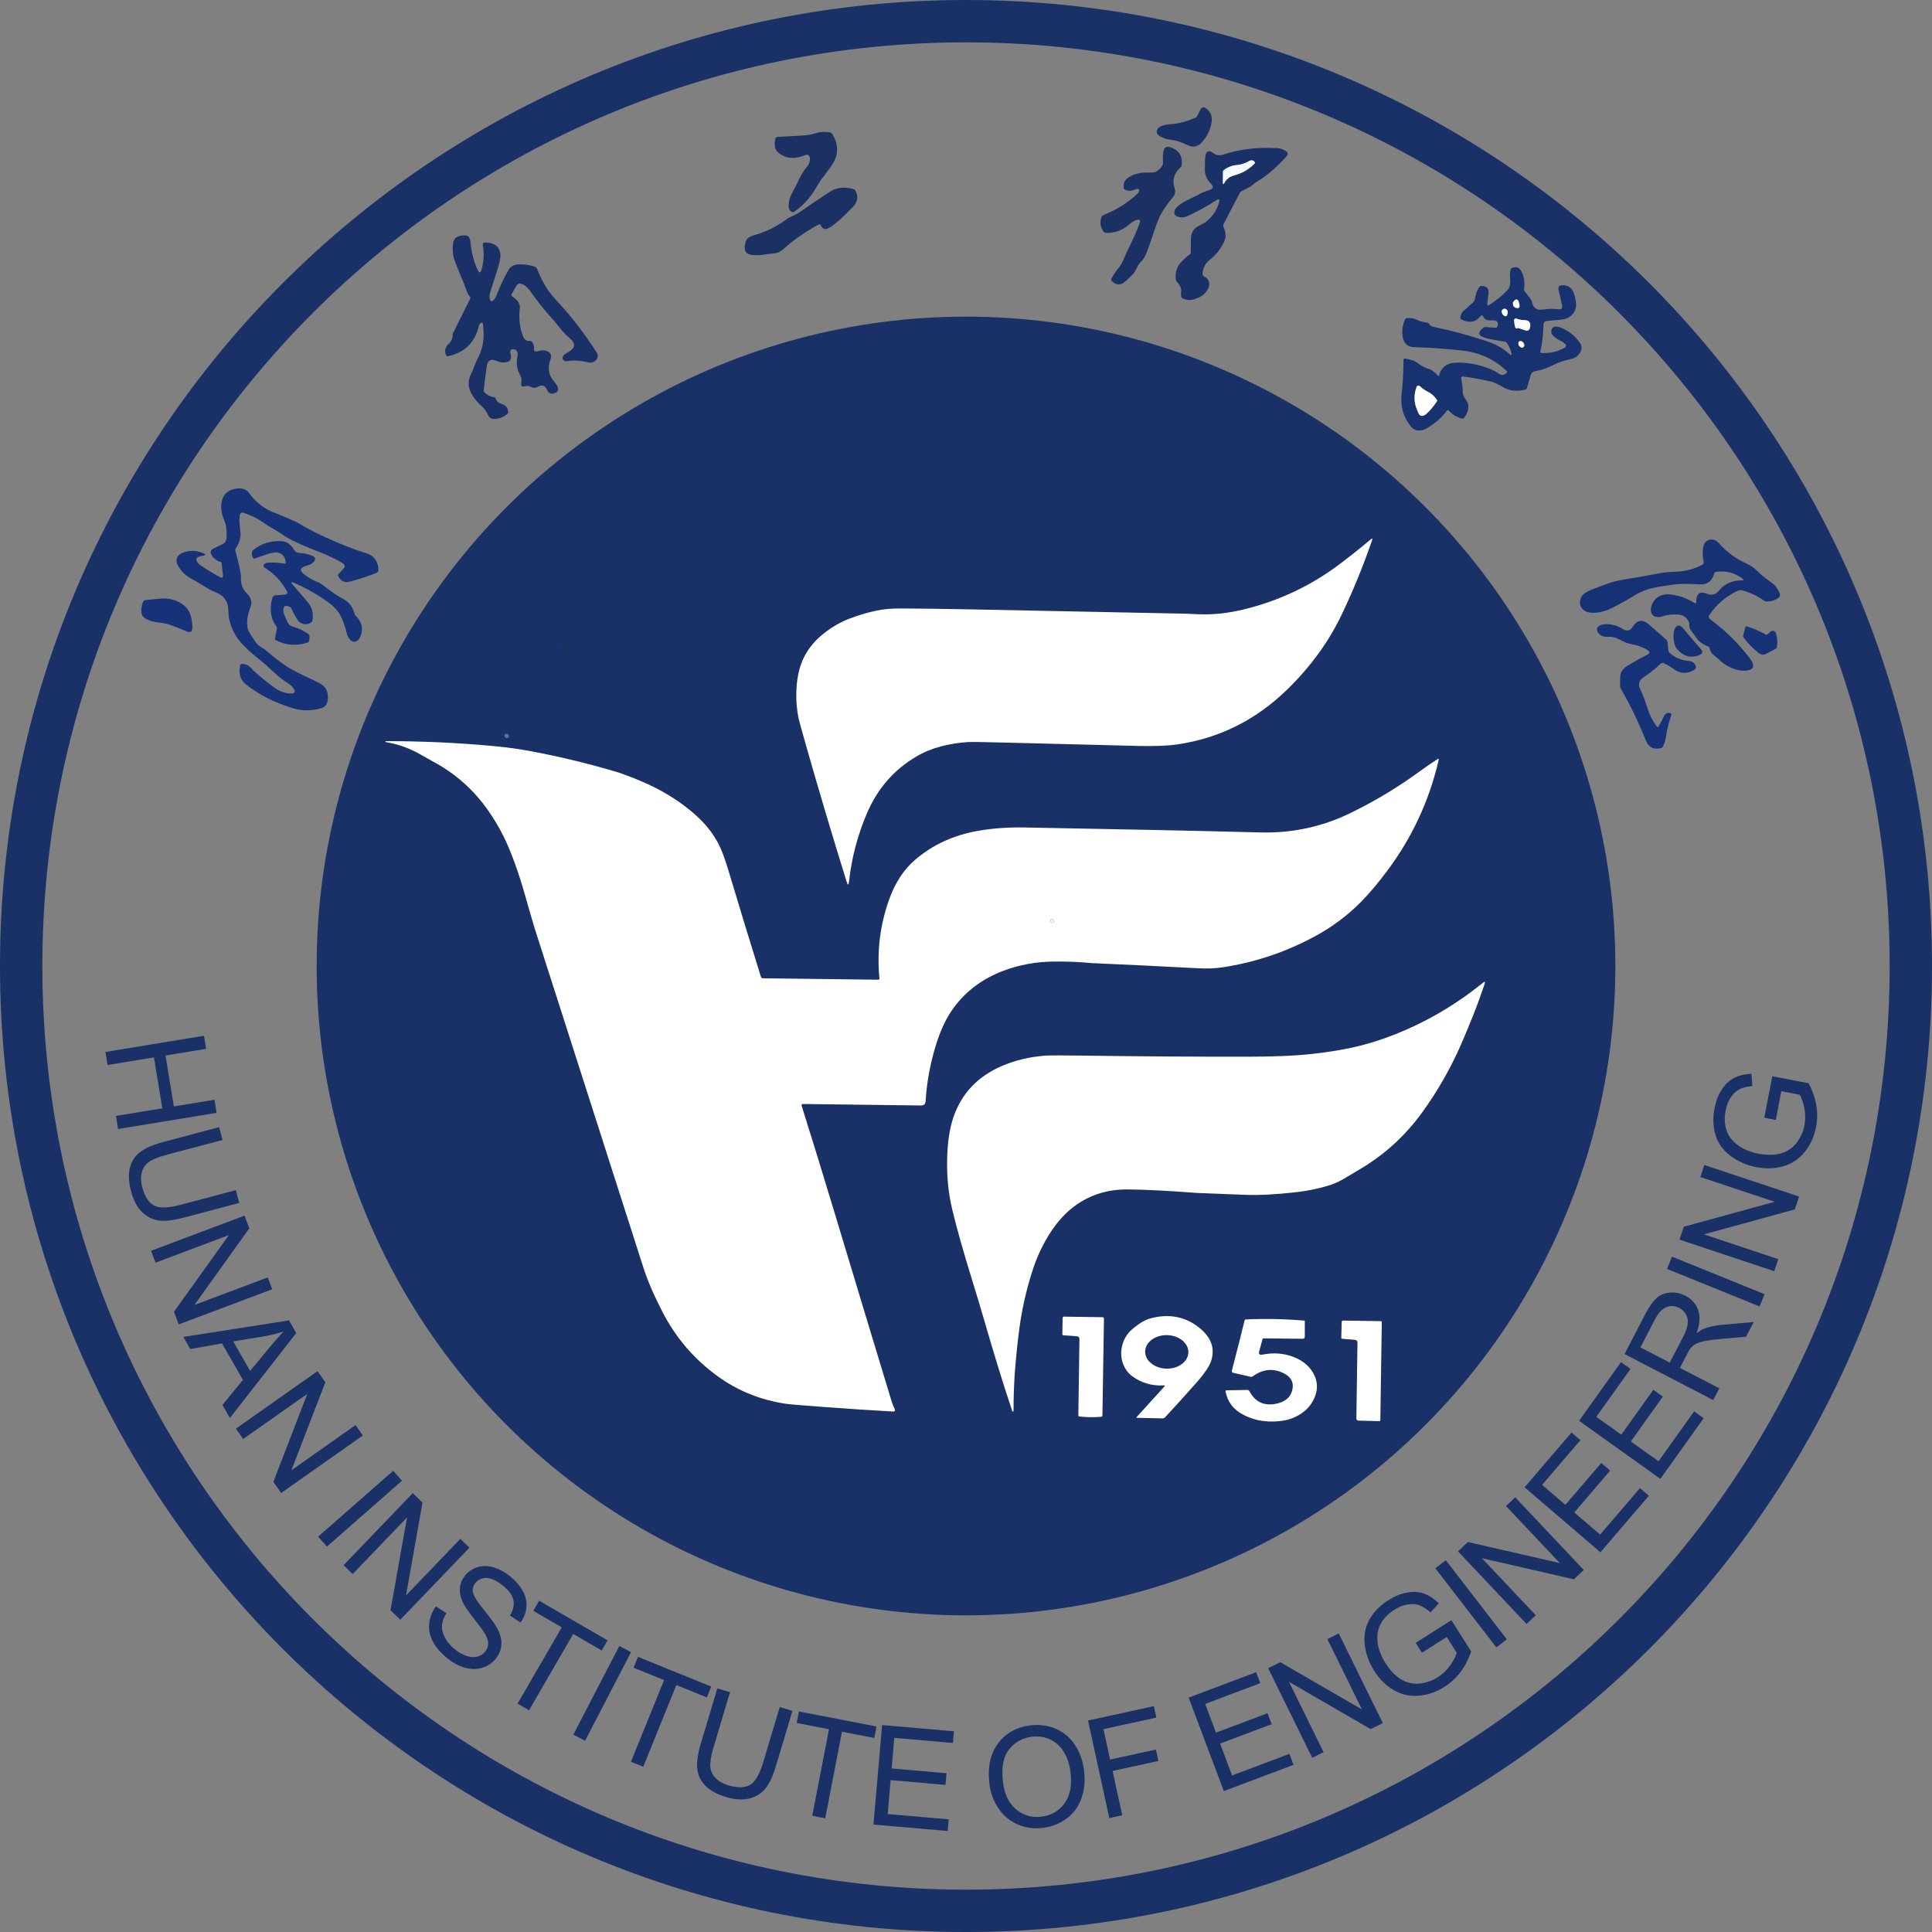 <?xml version="1.0" encoding="UTF-8"?><svg id="b" xmlns="http://www.w3.org/2000/svg" viewBox="0 0 199.901 199.901"><rect x="0" y="0" width="199.901" height="199.901" fill="#808080" stroke="none"/><g id="c"><circle cx="99.951" cy="99.951" r="67.188" fill="#1a3168" stroke-width="0"/><path d="M124.169,11.407c.171-.35.408-.392.712-.128.405.352.565.807.483,1.362-.112.774-.451,1.474-1.018,2.094-.222.244-.474.388-.756.433-.193.031-.455-.03-.783-.187-.618-.291-1.171-.464-1.657-.516-.313-.035-.614-.114-.9-.242-.478-.209-.656-.464-.537-.758.083-.207.266-.36.549-.455.256-.088.563-.145.921-.167.783-.051,1.628-.279,2.537-.683.067-.028.118-.075.144-.13l.305-.622Z" fill="#1a3168" fill-rule="evenodd" stroke-width="0"/><path d="M80.223,14.357c.024-.11.12-.189.234-.195.982-.045,1.972-.1,2.966-.167.219-.014.549-.088.986-.22.482-.144.982-.171,1.496-.077.063.012.12.049.158.103.435.632.612,1.303.531,2.014-.047.421-.258.899-.634,1.431-.266.376-.539.748-.821,1.112-.213.274-.466.659-.756,1.157-.559.951-1.295,1.752-2.207,2.403-.055.038-.124.051-.179.028-.268-.098-.403-.303-.401-.618.002-.472.116-.913.339-1.325.311-.576.486-.905.52-.984.207-.472.449-.925.728-1.358.002-.006.116-.152.338-.441.238-.309.323-.628.258-.96-.039-.195-.246-.305-.429-.225-1.071.461-1.99.398-2.759-.193-.232-.177-.368-.398-.408-.66-.043-.262-.029-.539.041-.825Z" fill="#1b3063" fill-rule="evenodd" stroke-width="0"/><path d="M117.941,22.813c-.087-.12-.27-.11-.549.031-.189.093-.362.209-.52.347-.76.663-1.594.96-2.5.89-.065-.004-.124-.037-.165-.087-.344-.439-.429-.939-.256-1.498.035-.112.118-.201.226-.244,1.366-.545,2.545-1.289,3.535-2.232.091-.087.144-.179.154-.272.024-.217-.12-.262-.431-.134-.405.167-.756.169-1.055.004-.057-.032-.098-.089-.106-.157-.075-.502.106-.88.541-1.136.547-.323,1.138-.478,1.776-.467.287.004.575-.008.864-.035.157-.014.38-.181.673-.496.162-.175.232-.38.209-.618-.035-.351-.02-.701.043-1.049.079-.429.329-.565.754-.411.888.323,1.263.958,1.12,1.903-.01.061-.043.12-.094.164-.689.6-.899,1.323-.626,2.171.114.35.051.663-.191.941-.466.537-.868,1.106-1.208,1.71-.209.37-.465,1.014-.764,1.931-.173.526-.405,1.185-.691,1.974-.173.47-.376.807-.61,1.016-.16.14-.313.37-.457.687-.126.278-.272.502-.441.671-.447.447-.732.713-.856.801-.478.335-.919.272-1.319-.189-.041-.045-.049-.112-.02-.167.183-.356.401-.689.652-.998.256-.315.445-.612.565-.893.258-.6.533-1.191.821-1.774.356-.714.665-1.447.931-2.197.026-.073.024-.144-.006-.187Z" fill="#1b3063" fill-rule="evenodd" stroke-width="0"/><path d="M131.855,15.324c.405-.035.791.063,1.163.291.258.156.287.35.087.575-.742.837-1.557,1.579-2.447,2.228-.006.006-.207.13-.6.376-.146.092-.285.195-.417.311-.144.128-.285.224-.421.291-.266.128-.533.262-.795.4-.055.029-.1.075-.132.136l-1.706,3.287c-.043.081-.044.173-.008.248.271.551.299,1.055.089,1.513-.349.766-.86,1.409-1.528,1.927-.407.315-.647.766-.72,1.35-.02.157.061.307.201.376.301.148.466.376.492.683.018.238-.051.482-.209.73-.258.403-.636.681-1.138.838-.482.213-.953.207-1.413-.016-.061-.03-.106-.081-.122-.144-.039-.146-.047-.292-.029-.441.027-.195.024-.337-.002-.425-.075-.242-.209-.467-.403-.673-.087-.092-.14-.211-.148-.338-.045-.653.106-1.187.449-1.6.083-.1.258-.276.524-.53.157-.148.321-.287.498-.413.051-.037.081-.096.083-.159.012-.437.016-.872.012-1.309-.006-.677.248-1.153.762-1.431.486-.26.732-.394.74-.401.697-.535,1.169-1.212,1.413-2.031.108-.36.004-.437-.311-.234-.953.616-1.937,1.157-2.952,1.62-.341.157-.689.171-1.044.045-.267-.096-.366-.285-.299-.567.039-.161.142-.315.307-.464.283-.252.592-.46.931-.624.63-.303,1.016-.494,1.157-.569.388-.213.793-.388,1.214-.525.403-.13.455-.345.159-.646-.429-.431-.638-.923-.626-1.478.008-.346.012-.525.01-.537-.01-.382.012-.699.063-.951.055-.273.191-.405.408-.396.092.004.23.077.417.217.283.211.618.254,1.004.128,1.669-.545,3.429-.768,5.285-.669h0ZM126.537,17.755l-.014,1.071c-.004.274.061.289.197.039.112-.205.28-.38.502-.522.114-.073.333-.156.656-.252.742-.218,1.384-.604,1.925-1.161.045-.045.051-.112.018-.161-.144-.213-.352-.24-.624-.081-.374.217-.776.345-1.21.384-.508.047-.959.219-1.352.52-.063.049-.1.11-.1.162Z" fill="#1a3168" fill-rule="evenodd" stroke-width="0"/><path d="M126.637,17.593c.392-.301.844-.474,1.352-.52.433-.039.836-.167,1.21-.384.272-.159.48-.132.624.081.033.049.026.116-.018.161-.541.557-1.183.943-1.925,1.161-.323.096-.543.179-.656.252-.222.142-.39.317-.502.522-.136.25-.201.236-.197-.039l.014-1.071c0-.053.037-.114.1-.162Z" fill="#f5fafe" fill-rule="evenodd" stroke-width="0"/><path d="M84.912,23.285c-.03-.071-.118-.102-.187-.065-1.38.744-2.612,1.602-3.697,2.574-.266.238-.569.376-.905.415-.51.059-.779.089-.805.096-.421.083-.844.116-1.27.098-.437-.018-.722-.118-.854-.299-.169-.234-.185-.596-.044-1.087.049-.173.157-.324.303-.427.154-.108.396-.209.726-.305,1.177-.337,2.252-.878,3.226-1.62.098-.075.337-.197.719-.37.256-.116.49-.248.703-.397.561-.396,1.126-.785,1.697-1.167,1.012-.677,1.579-1.041,1.7-1.092.652-.274,1.36-.293,2.122-.055.063.02.118.061.148.118.346.612.26,1.183-.254,1.718-1.026,1.063-1.815,1.764-2.364,2.108-.455.287-.776.205-.963-.242Z" fill="#1b3063" fill-rule="evenodd" stroke-width="0"/><path d="M50.951,43.342c-.217-.069-.366-.195-.445-.376-.167-.382-.384-.689-.65-.923-.413-.36-.76-.774-1.041-1.244-.403-.677-.431-1.368-.088-2.078.146-.301.26-.567.342-.801.108-.311.219-.575.337-.792.524-.972.724-2.019.6-3.143-.008-.063-.014-.169-.018-.313-.01-.307-.108-.378-.297-.211-.069.063-.118.152-.146.272-.408,1.726-1.482,2.769-3.22,3.126-.059.012-.12-.016-.146-.069-.219-.461-.134-.87.256-1.226.295-.266.427-.606.401-1.014l1.815-3.651c.03-.057.022-.126-.017-.173-.16-.193-.28-.407-.36-.636-.136-.396-.205-.598-.209-.608-.362-.831-.703-1.673-1.022-2.523-.191-.506-.248-1.081-.169-1.73.043-.366.193-.606.451-.722.213-.096.462-.148.746-.157.358-.01.559.217.604.687.103,1.098.351,2.059.746,2.885.169.356.307.344.413-.035.234-.844.272-1.697.114-2.561-.022-.124.073-.238.199-.238.921.002,1.455.354,1.602,1.059.073.352-.006.888-.24,1.608-.268.829-.533,1.661-.791,2.494-.053.165-.075.319-.065.461.036.529.207.606.512.23.079-.096.148-.22.207-.374.41-1.065.833-1.955,1.268-2.671.205-.335.541-.516,1.006-.542.486-.027,1.027.044,1.62.215.148.043.268.154.323.299.244.634.547,1.25.909,1.846.254.419.679.949,1.274,1.592,1.419,1.529,2.744,3.257,3.976,5.186.124.193.134.39.032.594-.193.386-.549.514-1.067.382-.693-.173-1.391-.205-2.092-.096-.073.01-.14.002-.193-.024-.222-.112-.276-.283-.16-.51.049-.096.138-.179.268-.254.108-.063.218-.126.325-.189.683-.405.709-.874.079-1.407-.335-.285-.62-.571-.852-.858-.474-.587-.724-.896-.754-.929-.901-.978-1.73-2.013-2.492-3.104-.23-.331-.502-.565-.817-.704-.26-.116-.465-.041-.618.222l-.462.795c-.057.098-.026.219.065.274.573.347.831.772.772,1.27-.124,1.069.004,2.047.38,2.931.12.278.331.41.636.392.077-.006.144.01.187.045.201.161.293.441.273.841-.006.144.132.254.27.211.405-.124.718-.154.937-.091.502.143.663.46.48.949-.299.803-.201,1.513.293,2.128.254.315.399.516.433.6.179.425.027.679-.457.76-.269.047-.458-.055-.567-.305-.228-.522-.561-.652-1-.39-.226.136-.453.142-.687.022-.23-.12-.453-.147-.673-.079-.287.087-.405-.018-.354-.313.057-.337.016-.624-.12-.862-.327-.563-.423-1.169-.287-1.817.116-.555-.039-.835-.459-.844-.189-.004-.325.177-.272.358.16.551.065.87-.289.962-.347.087-.677.071-.988-.053-.335-.132-.559-.187-.669-.163-.27.061-.433.278-.486.654-.116.831-.222,1.663-.317,2.494-.008.067.012.132.055.179.276.303.622.48,1.039.535.059.008.11.049.128.108.098.305.301.498.61.581.443.118.679.401.707.848.004.063-.022.126-.071.169-.441.398-.964.577-1.565.537Z" fill="#1a3168" fill-rule="evenodd" stroke-width="0"/><path d="M153.888,31.404c-.018.207.061.254.234.138.687-.455,1.276-.931,1.768-1.429.185-.187.297-.386.337-.6.045-.232.053-.469.022-.714-.037-.317-.016-.628.061-.931.016-.063.059-.116.118-.14.437-.177.762-.071.976.321.29.543.386,1.165.282,1.87-.01.067.006.132.043.181l.691.906c.039.053.063.114.073.181.045.336.189.586.433.75.167.112.423.14.766.085.508-.081,1.02-.09,1.537-.022.339.043.471-.108.392-.451l-.356-1.543c-.075-.329.061-.494.41-.496.514-.002.874.203,1.077.616.136.274.236.636.303,1.088.098.662-.118,1.185-.648,1.569-.238.173-.583.274-1.035.307-.458.035-.913.077-1.37.13-.171.02-.299.164-.301.337-.006.904-.114,1.856-.323,2.854-.012.053.026.106.081.11.884.061,1.714-.128,2.484-.569.114-.065.136-.218.047-.313-.152-.163-.311-.28-.48-.356-.358-.16-.662-.384-.917-.675-.044-.051-.071-.116-.075-.181-.026-.421.134-.636.478-.642.169-.002.382.055.644.173.724.323,1.323.813,1.799,1.466.271.37.271.748.002,1.133-.226.323-.537.524-.931.602-.655.128-1.279.345-1.87.648-.569.291-1.171.49-1.805.598-.236.041-.386.171-.449.388l-.4,1.378c-.018.065-.065.114-.122.128-.88.23-1.653.154-2.317-.23-.543-.313-.935-.5-1.177-.561-.974-.242-1.984-.427-3.033-.555-.081-.01-.152.061-.142.142.039.325.079.62.122.886.002.014.014.217.037.608.014.24.09.453.23.638.193.258.299.443.319.555.083.461-.043.931-.376,1.413-.067.098-.187.14-.299.105-.543-.16-.982-.433-1.321-.817-.051-.057-.14-.055-.187.006-.401.522-.84.958-1.319,1.307-.464.34-.78.545-.951.62-.254.112-.524.149-.809.114-.25-.031-.468-.163-.654-.394-.791-.98-1.112-2.108-.964-3.385.047-.417.071-.628.071-.634.079-.957.12-1.919.126-2.88,0-.096.089-.167.181-.144.23.055.459.11.685.169.199.051.403.154.61.315.376.291.795.502,1.256.636.175.051.461.278.858.679.044.047.075.037.089-.028.118-.494.374-.86.766-1.094.283-.169.687-.252,1.214-.25,1.335.004,2.606.299,3.812.886.006.002.144.093.415.274.283.187.551.14.809-.138.039-.041.035-.106-.006-.144-1.278-1.218-2.809-1.927-4.59-2.126-1.638-.183-3.281-.299-4.927-.348-.342-.01-.598-.077-.766-.203-.236-.175-.388-.415-.456-.722-.15-.677-.075-1.337.224-1.98.026-.057.081-.098.144-.104.427-.045.833.036,1.22.242.148.079.472.159.966.238.057.008.108.051.138.112.083.163.252.271.51.323,1.919.396,3.805.911,5.661,1.543.791.27,1.502.683,2.13,1.242.209.189.283.144.215-.13-.085-.354-.248-.699-.49-1.037-.037-.051-.096-.087-.163-.096-.876-.128-1.514-.246-1.917-.354-.888-.238-.984-.608-.287-1.11.046-.035.112-.051.183-.047l1.055.075c.063.004.122-.03.148-.089.159-.35.09-.571-.207-.663-.037-.012-.226-.018-.567-.016-.335.002-.565-.142-.687-.433-.039-.094-.165-.11-.228-.03-.535.669-1.216.787-2.043.353-.055-.03-.087-.089-.081-.152.031-.315.142-.553.337-.717.177-.15.27-.23.281-.24.197-.201.38-.368.549-.496.213-.16.34-.374.376-.64.059-.412.203-.783.437-1.112.038-.053.098-.088.163-.09.612-.026.868.279.766.915-.057.356-.096.654-.116.897h0ZM156.535,31.379c0,.262.112.423.333.48.279.073.394-.033.348-.315-.098-.604-.301-.719-.612-.347-.045.053-.069.118-.069.183h0ZM155.374,32.243c.022.234.14.392.356.476.059.024.126.004.163-.049.073-.108.11-.226.112-.354.002-.15-.057-.26-.177-.331-.138-.081-.268-.055-.392.077-.045.049-.067.114-.061.181h0ZM158.3,33.922c.136-.533-.073-.801-.628-.805-.262-.002-.518-.053-.764-.152-.124-.049-.256.047-.25.179.01.224.045.451.104.685.033.128.102.177.207.146.081-.024.152-.03.191-.016l.63.217c.274.094.443.008.51-.254h0ZM157.614,35.929c.124-.086.134-.291.019-.457-.115-.166-.31-.233-.434-.146-.124.086-.134.291-.019.457.114.166.309.233.433.146h0ZM146.581,40.014c-.288.75-.297,1.49-.026,2.22.116.313.201.512.254.596.183.291.453.276.813-.043.333-.295.683-.712,1.049-1.25.035-.051.035-.118-.002-.169-.258-.368-.531-.622-.817-.766-.354-.175-.675-.394-.966-.658-.098-.09-.256-.053-.305.071Z" fill="#183270" fill-rule="evenodd" stroke-width="0"/><path d="M156.604,31.196c.311-.372.514-.256.612.347.046.283-.069.388-.348.315-.221-.057-.333-.217-.333-.48,0-.065.024-.13.069-.183Z" fill="#fff" fill-rule="evenodd" stroke-width="0"/><path d="M155.435,32.062c.124-.132.254-.159.392-.077.12.071.179.181.177.331-.002.128-.038.246-.112.354-.036.053-.104.073-.163.049-.215-.083-.333-.242-.356-.476-.006-.067.016-.132.061-.181Z" fill="#fff" fill-rule="evenodd" stroke-width="0"/><path d="M158.3,33.922c-.067.262-.236.347-.51.254l-.63-.217c-.038-.014-.11-.008-.191.016-.106.031-.175-.018-.207-.146-.059-.234-.093-.462-.104-.685-.006-.132.126-.228.25-.179.246.1.502.15.764.152.555.004.764.272.628.805Z" fill="#fafdff" fill-rule="evenodd" stroke-width="0"/><path d="M157.614,35.929c-.124.087-.319.019-.433-.146-.115-.166-.105-.371.019-.457.124-.087.319-.02.434.146.115.166.105.371-.019.457Z" fill="#fff" fill-rule="evenodd" stroke-width="0"/><path d="M146.581,40.014c.049-.124.207-.161.305-.071.291.264.612.484.966.658.287.144.559.399.817.766.036.051.036.118.002.169-.366.538-.715.955-1.049,1.25-.36.319-.63.333-.813.043-.053-.083-.138-.283-.254-.596-.271-.73-.262-1.47.026-2.22Z" fill="#fff" fill-rule="evenodd" stroke-width="0"/><path d="M23.067,59.472l-.142-1.212c-.006-.057-.051-.108-.112-.126-.429-.126-.74-.37-.937-.73-.159-.286-.077-.51.246-.667l.962-.467c.209-.102.325-.301.348-.6.057-.73-.012-1.325-.207-1.783-.358-.835-.433-1.575-.224-2.22.211-.651.719-1.022,1.524-1.118.567-.067.976.079,1.228.439.701.998,1.626,1.703,2.775,2.114.24.087.823.333,1.752.738.36.157.632.293.821.413.27.173.408.26.413.262,1.876,1.002,3.817,1.854,5.824,2.555.01.004.179.053.502.146.823.238,1.264.811,1.321,1.72.01.149-.077.285-.216.34-.648.26-1.305.488-1.974.685-.577.169-.915.258-1.012.264-.437.03-.762-.183-.976-.638-.022-.049-.01-.112.033-.161l.577-.658c.126-.144.075-.376-.106-.482-.738-.433-1.502-.805-2.297-1.116-.819-.321-1.232-.484-1.236-.486-1.315-.555-2.187-.988-2.614-1.295-.362-.258-.675-.461-.941-.608-.439-.242-.756-.433-.949-.573-.703-.508-1.468-.897-2.295-1.163-.144-.047-.297.045-.325.193-.063.344-.075.687-.039,1.027.071.66.105.998.105,1.01-.028.539-.201,1.037-.516,1.494-.037.053-.049.118-.033.179.409,1.531.602,2.445.583,2.748-.043.697.165,1.268.622,1.716.299.292.453.618.46.974.002.096-.088.419-.269.969-.15.462-.203.937-.159,1.427.022.242.112.49.27.744.144.23.291.458.435.687.193.303.398.526.62.671.356.232.537.35.543.356,1.028.876,1.835,1.492,2.419,1.846.443.268,1.381.738,2.809,1.409.488.23.801.437.941.624.226.303.327.697.303,1.181-.026.522-.256.848-.685.976-.998.297-1.994.293-2.988-.014-1.903-.587-3.502-1.403-4.801-2.447-.598-.482-.793-1.151-.585-2.008.016-.061.067-.106.128-.108.38-.01.695.118.947.384.207.222.313.334.319.338.706.632,1.441,1.226,2.208,1.785.335.242.703.405,1.108.488.892.181,1.136-.004.73-.557-.104-.14-.262-.28-.476-.417-.518-.335-.945-.66-1.279-.972-.738-.693-1.313-1.201-1.728-1.524-.541-.421-1.053-.874-1.537-1.356-.469-.47-.819-.925-1.047-1.366-.268-.52-.457-1.071-.565-1.655,0-.006-.02-.299-.059-.88-.055-.819-.498-1.384-1.327-1.693-.372-.14-.935-.456-1.689-.945-.006-.004-.305-.173-.899-.506-.535-.303-.962-.732-1.277-1.287-.168-.292-.199-.571-.091-.835.087-.213.273-.38.557-.498.656-.27,1.337-.272,2.039-.006.411.157.407.262-.012.317-.538.073-.715.276-.526.608.075.132.219.272.433.417.555.378,1.189.764,1.903,1.157.262.144.376.071.341-.222Z" fill="#163278" fill-rule="evenodd" stroke-width="0"/><path d="M100.132,76.781c-.927.059-1.842.205-2.742.437-.917.236-1.766.584-2.551,1.043-2.319,1.356-4.027,3.308-5.122,5.854-.976,2.269-1.6,4.635-1.87,7.098-.045.396-.126.405-.244.024-1.429-4.588-2.801-9.184-4.112-13.788-.528-1.852-.811-2.872-.85-3.059-.218-1.053-.293-2.116-.228-3.191.075-1.214.319-2.248.732-3.104.472-.976,1.163-1.823,2.072-2.541.852-.671,1.736-1.183,2.655-1.537.901-.347,1.822-.624,2.759-.827.746-.163,1.642-.24,2.689-.234,2.309.015,4.619.045,6.928.092,7.489.152,14.977.303,22.468.449.014,0,.449.018,1.307.057,1.48.065,3.041-.102,4.684-.502,3.6-.876,6.883-2.421,9.845-4.639,1.1-.823,2.191-1.691,3.273-2.602.165-.138.211-.106.14.096-.917,2.657-1.962,5.212-3.132,7.665-1.344,2.82-3.226,5.409-5.645,7.769-3.216,3.139-6.999,5.031-11.351,5.679-.994.148-2.346.201-4.055.162-4.527-.107-9.054-.221-13.581-.343-2.35-.063-3.706-.081-4.066-.059Z" fill="#fff" fill-rule="evenodd" stroke-width="0"/><path d="M177.379,59.301c-.213.844-.752,1.23-1.616,1.159-1.037-.085-2.006-.065-2.907.063-.909.128-1.582.246-2.019.358-.652.167-1.285.445-1.897.837-.522.331-1.242.73-2.161,1.193-.708.358-1.409.52-2.102.488-.38-.018-.677-.13-.89-.338-.287-.276-.378-.62-.274-1.028.071-.277.236-.5.494-.673.218-.144.478-.276.779-.392.632-.244,1.161-.441,1.586-.594.469-.169,1.016-.303,1.641-.406,1.317-.215,2.632-.447,3.943-.695.317-.059.793-.098,1.429-.116.96-.027,1.872-.265,2.736-.712.116-.061.179-.191.15-.319-.096-.453-.118-.907-.067-1.356.043-.382.177-.648.403-.801.209-.142.449-.181.722-.116.179.043.364.173.555.388.778.88,1.71,1.565,2.791,2.055.226.102.443.222.648.358.136.092.322.252.553.482.335.329.695.628,1.081.894.342.236.567.417.679.541.195.219.354.467.476.742.116.26.053.466-.189.614-.36.222-.756.323-1.185.305-.063-.002-.126-.027-.183-.067-.663-.474-1.405-.827-2.226-1.061-.193-.055-.399-.039-.579.049-1.222.583-2.187,1.415-2.897,2.498-.087.132-.055.307.071.403,1.551,1.153,2.901,2.47,4.047,3.95.636.823.553,1.283-.252,1.382-.329.041-.681.008-1.057-.1-.736-.211-1.372-.594-1.911-1.149-.008-.008-.177-.148-.504-.421-.207-.173-.329-.402-.368-.691-.008-.061-.051-.112-.11-.13-.628-.209-1.104-.596-1.431-1.157-.008-.014-.134-.183-.376-.508-.136-.181-.193-.401-.175-.656.006-.075-.004-.14-.03-.195-.228-.496-.596-.76-1.106-.791-.222-.014-.508-.01-.858.012-.195.014-.386.051-.571.11-.268.085-.455.13-.559.134-.528.018-.811-.205-.848-.671-.022-.299.057-.592.238-.88.392-.622,1.012-.882,1.86-.779.827.1,1.612.38,2.35.842.167.104.25.059.248-.138-.004-.49.149-.789.46-.892.128-.043.344-.004.644.114.474.189.88.089,1.22-.297.177-.201.268-.305.272-.307.555-.522,1.246-.783,2.078-.783.238,0,.262-.071.069-.211-.825-.608-1.742-.827-2.75-.658-.061.01-.11.057-.124.118Z" fill="#163274" fill-rule="evenodd" stroke-width="0"/><path d="M30.322,60.543c.445.5.937,1.071,1.476,1.712.272.324.439.624.502.901.079.348.085.701.02,1.065-.012.067-.049.126-.102.165-.384.276-.785.276-1.201,0-.193-.128-.484-.606-.872-1.433-.029-.063-.075-.112-.132-.142-.417-.221-.65-.146-.697.228-.018.165.018.362.112.594.098.238.205.486.321.74.112.244.297.4.555.469.583.154,1.124.415,1.624.781.053.041.087.098.093.161.018.193,0,.38-.057.565-.018.061-.065.11-.128.13-1.134.38-2.234.301-3.297-.24-.063-.033-.1-.093-.089-.148l.203-1.061c.014-.071.006-.136-.024-.175-.63-.829-.777-1.833-.441-3.012.041-.142.162-.244.305-.254l1.051-.071c.144-.01.234-.163.167-.289-.557-1.049-1.338-1.885-2.344-2.506-.057-.035-.092-.093-.09-.152.01-.201.142-.315.398-.344.518-.055,1.116-.024,1.793.096.051.01.1-.031.096-.081-.043-.612-.315-.969-.813-1.071-.27-.055-.671.014-1.201.205-.399.144-.799.283-1.201.415-.059.018-.122-.002-.154-.053-.132-.207-.169-.431-.11-.671.014-.061.053-.118.107-.161.88-.685,1.87-.988,2.97-.909.29.022.53.11.724.265.207.167.382.37.522.608.132.224.327.337.586.344.378.01.809.103,1.295.285.34.128.401.335.183.624-.13.173-.37.307-.719.399-.748.201-.813.522-.195.967.185.132.372.262.561.386.128.083.331.181.61.289.285.11.547.262.789.457.508.409,1.039.785,1.592,1.129.008.006.147.083.417.232.61.335.998.852,1.163,1.547.014.065.049.124.098.169.614.573.799,1.246.557,2.018-.079.258-.205.445-.374.565-.274.193-.537.142-.789-.148-.144-.165-.24-.356-.289-.569-.165-.73-.396-1.37-.693-1.917-.262-.48-.683-.931-1.266-1.352-1.039-.75-2.187-1.407-3.447-1.966-.394-.175-.447-.102-.161.219Z" fill="#163278" fill-rule="evenodd" stroke-width="0"/><path d="M14.652,63.469c-.071-.336-.026-.72.132-1.153.047-.126.158-.216.291-.23.49-.055.98-.106,1.472-.148.911-.079,1.71.13,2.395.628.362.262.616.61.76,1.047.142.433.209.876.199,1.333-.008.423-.205.551-.594.382-.616-.268-1.242-.512-1.876-.73-.222-.075-.581-.142-1.083-.199-.401-.045-.785-.15-1.153-.319-.307-.14-.488-.344-.542-.612Z" fill="#163278" fill-rule="evenodd" stroke-width="0"/><path d="M171.567,75.204c.199-.285.366-.588.502-.909.083-.193.161-.323.234-.39.134-.12.291-.166.468-.142.118.017.191.136.152.248-.177.514-.323,1.031-.441,1.551-.002.006-.038.24-.11.701-.057.356-.169.693-.333,1.016-.031.059-.083.102-.144.118-.781.203-1.317-.059-1.608-.789-.774-1.941-1.642-3.738-2.604-5.389-.033-.057-.051-.122-.051-.189v-.822c0-.321.057-.573.173-.756.144-.23.338-.417.579-.565.661-.403,1.331-.774,2.012-1.114.336-.169.344-.348.02-.541-.472-.283-.978-.47-1.516-.561-.417-.071-.807-.209-1.173-.419-.464-.266-.884-.384-1.265-.356-.419.031-.736-.057-.953-.266-.323-.315-.366-.583-.124-.809.138-.128.342-.203.608-.224.677-.053,1.311.106,1.905.476.421.262.754.205,1.002-.171.091-.138.138-.209.142-.215.449-.571.97-.6,1.557-.081.604.535,1.212,1.065,1.819,1.591.061.053.1.114.106.165l.106.945c.008.077.032.14.065.175.531.535,1.181.831,1.951.886.352.027.598.152.734.382.165.272.104.48-.179.622-.734.368-1.394.327-1.982-.124-.285-.217-.632-.425-1.041-.618-.13-.061-.282-.034-.386.065-.478.466-1.008.892-1.596,1.281-.291.193-.47.362-.537.508-.108.24-.093.51.045.809.281.608.518,1.232.716,1.872.228.738.569,1.417,1.025,2.039.03.041.091.041.122-.002Z" fill="#163278" fill-rule="evenodd" stroke-width="0"/><path d="M173.438,67.044c-.057-.073-.1-.154-.126-.242-.203-.671-.218-1.234-.041-1.691.12-.309.299-.429.537-.362.124.037.262.147.41.331.59.726,1.167,1.403,1.732,2.033.279.311.222.539-.169.685-.901.336-1.681.086-2.344-.754Z" fill="#163274" fill-rule="evenodd" stroke-width="0"/><path d="M182.863,65.639c.075-.055.179-.142.307-.262.136-.128.287-.146.447-.057.055.03.098.085.12.152.163.484.199.978.112,1.48-.012.073-.051.134-.102.161l-1.025.545c-.258.136-.526.093-.807-.132-.569-.457-1.071-.976-1.506-1.557-.047-.065-.067-.134-.055-.185l.242-.915c.014-.053.077-.079.14-.061.679.209,1.329.49,1.952.838.057.033.126.031.175-.006Z" fill="#163278" fill-rule="evenodd" stroke-width="0"/><path d="M58.076,66.893c.051.12-.039.273-.2.34-.16.067-.331.022-.382-.099-.051-.121.039-.273.2-.341.16-.067.331-.022.382.099Z" fill="#163277" fill-rule="evenodd" stroke-width="0"/><path d="M52.642,76.276c-.065.101-.213.121-.33.046-.118-.075-.158-.219-.093-.32.065-.101.214-.121.33-.046.118.075.158.219.093.319Z" fill="#616baa" fill-rule="evenodd" stroke-width="0"/><path d="M64.011,79.932c1.809.634,3.33,1.297,4.561,1.986,1.476.827,2.763,1.777,3.862,2.846.738.717,1.358,1.539,1.862,2.46.329.604.689,1.557,1.077,2.856,1.092,3.643,2.212,7.308,3.36,10.997.026.084.102.14.187.143l11.938.15c.081.002.144-.067.136-.148-.278-2.86.077-5.631,1.063-8.312.6-1.63,1.468-2.939,2.608-3.927,1.831-1.585,4.045-2.598,6.641-3.035,1.482-.25,3.041-.362,4.679-.331,10.017.181,18.165.351,24.444.514,3.413.087,6.631-.64,9.656-2.183,2.385-1.183,4.653-2.559,6.804-4.131.6-.437,1.214-.86,1.838-1.266.118-.075.16-.045.13.091-.982,4.22-2.767,8.054-5.354,11.499-.937,1.248-1.809,2.285-2.616,3.11-1.413,1.443-3.035,2.659-4.867,3.647-3.031,1.632-6.218,2.697-9.566,3.196-.746.11-1.587.14-2.527.089-3.659-.197-7.318-.374-10.979-.533-1.157-.116-2.445-.169-3.862-.16-1.854.01-3.61.329-5.269.955-2.317.874-4.126,2.287-5.429,4.24-.636.958-1.181,2.193-1.63,3.706-.547,1.84-.874,3.684-.984,5.529-.018.311-.183.466-.494.462l-12.217-.154c-.088,0-.15.083-.124.167,1.193,3.803,2.354,7.572,3.478,11.304,1.935,6.429,3.879,12.855,5.832,19.281.087.291.201.575.34.854.051.104-.029.224-.144.218-2.403-.136-4.769-.293-7.098-.466-2.313-.171-3.663-.285-4.047-.341-2.602-.388-4.94-1.329-7.011-2.824-2.423-1.748-4.324-3.948-5.704-6.6-.905-1.742-1.579-3.301-2.021-4.681-3.74-11.684-7.485-23.367-11.231-35.047-.104-.326-.482-1.626-1.135-3.903-.388-1.364-.846-2.704-1.37-4.023-.602-1.51-1.366-2.933-2.293-4.267-1.514-2.179-3.443-3.891-5.785-5.135-.408-.222-.815-.449-1.218-.683-1.12-.653-2.325-1.085-3.612-1.299-.033-.006-.049-.02-.049-.047,0-.029.028-.051.063-.051,3.685-.004,7.361.163,11.026.498,1.392.128,2.734.311,4.023.553,3.047.573,6.056,1.305,9.027,2.197h0ZM108.979,95.459c.074-.051.085-.163.024-.253-.061-.089-.171-.12-.244-.069-.075.051-.085.163-.024.253.061.089.171.12.245.069Z" fill="#fff" fill-rule="evenodd" stroke-width="0"/><path d="M108.979,95.459c-.074.051-.184.02-.245-.069-.061-.09-.051-.202.024-.253.073-.05.183-.02.244.069.061.09.051.202-.024.253Z" fill="#f5f8fd" fill-rule="evenodd" stroke-width="0"/><path d="M123.876,123.433c-3.057-.232-5.462-.354-7.216-.364-2.242-.014-4.186.654-5.834,2.004-.908.746-1.728,1.732-2.458,2.962-.653,1.096-1.179,2.283-1.579,3.559-.547,1.732-.951,3.452-1.216,5.159-.161,1.051-.317,2.397-.47,4.037-.126,1.356-.201,2.716-.226,4.08-.01.356-.012.714-.008,1.069,0,.036-.008.067-.022.09-.043.067-.083.051-.118-.053-.899-2.683-1.868-5.822-2.907-9.416-.354-1.221-.744-2.519-1.171-3.895-.971-3.136-1.683-5.659-2.134-7.564-.406-1.716-.577-3.531-.51-5.446.055-1.6.262-2.933.622-4.0.844-2.506,2.539-4.299,5.084-5.381,1.356-.575,2.828-.925,4.411-1.045.443-.035,1.797-.037,4.064-.004,5.673.081,11.349.118,17.024.11,1.169-.002,2.338-.024,3.507-.067,2.014-.075,4.008-.286,5.987-.638,1.392-.246,2.706-.576,3.937-.988,3.905-1.307,7.507-3.293,10.804-5.962.189-.152.246-.114.169.118-.372,1.112-.764,2.185-1.177,3.222-.502,1.254-.941,2.311-1.319,3.167-1.075,2.435-2.395,4.736-3.962,6.903-1.773,2.454-3.966,4.442-6.58,5.966-.441.258-.882.518-1.319.785-.514.311-.972.539-1.372.681-1.149.405-2.464.689-3.948.852-2.059.226-3.755.309-5.082.254-1.661-.071-3.319-.136-4.98-.195Z" fill="#fff" fill-rule="evenodd" stroke-width="0"/><path d="M123.927,137.256c1.384,1.043,1.84,2.244,1.37,3.604-.191.553-.711,1.311-1.563,2.272-1.047,1.181-2.106,2.348-3.177,3.505-.035.037-.069.063-.108.079-.043.018-.088.032-.13.043l-2.681-.059c-.067-.002-.079-.026-.035-.077l2.864-3.149c.085-.093.065-.136-.061-.13-1.201.067-2.277-.242-3.226-.925-.455-.329-.785-.774-.988-1.338-.185-.51-.23-1.041-.136-1.592.142-.844.551-1.537,1.228-2.075.358-.287.677-.508.96-.669.319-.183.689-.321,1.11-.413,1.724-.38,3.248-.071,4.574.923h0ZM122.961,139.937c.025-.957-.955-1.76-2.19-1.792-1.234-.033-2.255.717-2.281,1.675-.025.957.955,1.76,2.19,1.792,1.234.033,2.255-.717,2.28-1.675Z" fill="#fff" fill-rule="evenodd" stroke-width="0"/><path d="M111.444,138.264l-1.427-.106c-.055-.004-.098-.053-.096-.11l.026-1.677c.002-.079.063-.142.136-.14l3.998.057c.081.002.146.069.144.152l-.159,10.036c-.002.059-.047.108-.106.114-.791.067-1.551.057-2.281-.03-.059-.006-.103-.057-.103-.116l.112-7.91c.002-.142-.106-.26-.246-.27Z" fill="#fff" fill-rule="evenodd" stroke-width="0"/><path d="M135.006,136.646v1.669c0,.116-.098.209-.215.207l-4.039-.045c-.057,0-.11.041-.126.102l-.337,1.236c-.079.287.024.4.311.346,1.189-.23,2.283-.145,3.283.258,1.039.417,1.752,1.061,2.138,1.935.348.787.317,1.598-.093,2.438-.276.567-.685,1.041-1.226,1.419-.539.376-1.13.626-1.775.752-.685.132-1.401.159-2.147.075-.709-.077-1.405-.286-2.087-.63-1.051-.527-1.679-1.34-1.888-2.439-.01-.057.03-.11.085-.112l2.153-.043c.098-.002.191.057.244.152.563,1.047,1.419,1.484,2.569,1.311.494-.075.901-.232,1.224-.471.34-.254.555-.606.647-1.055.144-.701-.126-1.24-.815-1.612-1.118-.604-2.222-.51-3.312.283-.051.037-.116.051-.181.035l-1.831-.417c-.096-.02-.154-.114-.132-.205l.785-3.061.535-2.149c.014-.059.065-.102.124-.106,2.039-.092,4.076-.049,6.108.128Z" fill="#fff" fill-rule="evenodd" stroke-width="0"/><path d="M140.204,138.634l-1.325-.112c-.057-.004-.1-.057-.098-.118l.043-1.626c.002-.079.065-.142.144-.14l3.901.061c.057.002.104.047.102.102l-.15,10.142c0,.059-.047.105-.103.103l-2.169-.059c-.116-.002-.209-.102-.207-.224l.114-7.877c.002-.13-.108-.24-.25-.252Z" fill="#fff" fill-rule="evenodd" stroke-width="0"/><path d="M99.951,0C44.749,0,0,44.749,0,99.951s44.749,99.951,99.951,99.951,99.951-44.75,99.951-99.951S155.152,0,99.951,0h0ZM99.951,4.382c52.781,0,95.569,42.788,95.569,95.569s-42.788,95.569-95.569,95.569S4.382,152.732,4.382,99.951,47.17,4.382,99.951,4.382Z" fill="#1a3168" fill-rule="evenodd" stroke-width="0"/><path d="M10.907,108.844l10.197-1.674.222,1.353-4.202.69.865,5.269,4.202-.69.222,1.353-10.197,1.674-.222-1.353,4.8-.788-.865-5.27-4.8.788-.222-1.353h0ZM24.399,123.142l-5.766,1.529c-1.256.333-2.156.353-2.707.058-.548-.295-.953-.927-1.209-1.894-.15-.565-.165-1.073-.046-1.523.117-.452.362-.81.732-1.08.366-.269.987-.52,1.854-.751l5.766-1.529-.351-1.325-5.769,1.53c-1.058.281-1.859.63-2.403,1.046-.544.415-.897.962-1.062,1.643-.166.679-.123,1.486.124,2.418.255.963.647,1.688,1.174,2.182.526.493,1.116.774,1.765.846.65.069,1.478-.029,2.483-.295l5.768-1.53-.351-1.325h0ZM15.63,129.417l9.672-3.638.495,1.315-5.683,7.931,7.592-2.856.462,1.229-9.672,3.638-.494-1.315,5.683-7.93-7.592,2.856-.462-1.229h0ZM18.969,138.331l.723,1.258,3.274-.588,2.167,3.773-2.12,2.596.775,1.349,6.866-8.794-.749-1.304-10.935,1.708h0ZM24.13,138.796l3.194-.528c.686-.119,1.354-.284,2.009-.496-.407.431-.909,1.002-1.502,1.717l-1.948,2.361-1.754-3.054h0ZM24.406,147.821l8.449-5.95.809,1.149-3.51,9.103,6.632-4.67.756,1.074-8.449,5.95-.809-1.149,3.51-9.103-6.632,4.67-.756-1.074h0ZM32.92,158.996l.905,1.03,7.766-6.818-.905-1.03-7.766,6.818h0ZM35.547,161.95l7.158-7.454,1.013.973-1.707,9.606,5.618-5.85.947.91-7.157,7.454-1.013-.973,1.708-9.606-5.618,5.85-.947-.91h0ZM45.109,166.206c-.412.554-.647,1.156-.702,1.808-.058.652.076,1.279.405,1.884.327.604.856,1.195,1.589,1.773.58.457,1.183.761,1.813.914.63.153,1.217.135,1.765-.052.548-.186.99-.494,1.331-.927.343-.435.533-.906.57-1.415.039-.512-.095-1.061-.394-1.649-.209-.403-.672-1.047-1.389-1.933-.718-.884-1.103-1.503-1.164-1.854-.061-.354.022-.677.252-.968.265-.337.641-.506,1.125-.51.484-.004,1.052.25,1.702.762.623.491.993.994,1.105,1.508.114.512-.005,1.047-.353,1.602l1.094.734c.356-.491.56-1.022.609-1.593.051-.573-.078-1.137-.385-1.691-.306-.556-.761-1.071-1.361-1.545-.546-.43-1.116-.729-1.708-.895-.594-.168-1.145-.164-1.659.01-.512.172-.931.463-1.256.875-.293.372-.465.785-.511,1.236-.048.449.04.929.266,1.438.173.394.562.973,1.167,1.741.605.768.982,1.28,1.134,1.534.237.398.356.749.355,1.054-.003.307-.103.586-.303.839-.197.249-.457.421-.778.514-.322.093-.686.078-1.097-.046-.41-.124-.819-.348-1.229-.671-.461-.363-.812-.772-1.054-1.223-.24-.453-.346-.879-.316-1.278.031-.401.183-.823.458-1.268l-1.08-.704h0ZM53.551,176.271l4.573-7.893-2.947-1.708.608-1.049,7.081,4.103-.608,1.049-2.947-1.708-4.573,7.892-1.186-.687h0ZM59.321,179.484l1.217.631,4.756-9.174-1.217-.631-4.756,9.174h0ZM65.284,182.288l3.427-8.453-3.156-1.28.456-1.124,7.584,3.075-.456,1.123-3.156-1.28-3.427,8.453-1.271-.515h0ZM80.678,176.627l-1.71,5.715c-.372,1.244-.826,2.022-1.365,2.338-.538.314-1.288.327-2.247.041-.56-.168-1.002-.42-1.323-.757-.324-.335-.501-.732-.538-1.188-.037-.453.072-1.113.329-1.973l1.71-5.715-1.313-.393-1.711,5.718c-.314,1.048-.435,1.914-.365,2.595.07.681.351,1.268.845,1.765.492.496,1.202.882,2.127,1.159.954.285,1.776.331,2.474.14.695-.191,1.243-.547,1.644-1.062.399-.518.748-1.275,1.046-2.271l1.711-5.717-1.313-.393h0ZM84.041,187.873l1.734-8.955-3.344-.647.23-1.19,8.034,1.556-.231,1.19-3.344-.648-1.734,8.955-1.346-.261h0ZM90.377,188.784l7.678.666.105-1.208-6.312-.548.304-3.508,5.679.493.105-1.208-5.679-.493.274-3.163,6.068.526.105-1.208-7.434-.645-.893,10.295h0ZM102.369,184.537c-.2-1.701.103-3.088.905-4.158.802-1.07,1.926-1.689,3.373-1.859.948-.111,1.828.016,2.643.378.813.362,1.467.925,1.961,1.688.494.761.802,1.655.922,2.679.122,1.04.021,1.996-.303,2.865-.324.871-.846,1.562-1.566,2.073-.722.514-1.529.821-2.42.926-.968.114-1.858-.019-2.674-.396-.814-.377-1.467-.944-1.954-1.706-.486-.759-.782-1.589-.888-2.49h0ZM103.777,184.396c.145,1.235.591,2.168,1.339,2.8s1.623.89,2.626.772c1.022-.12,1.819-.577,2.397-1.371.576-.794.785-1.851.631-3.169-.098-.834-.324-1.546-.679-2.134-.355-.588-.825-1.022-1.407-1.3-.585-.278-1.214-.378-1.89-.299-.96.113-1.748.54-2.364,1.28-.615.741-.833,1.881-.652,3.421h0ZM114.778,188.116l-2.201-10.097,6.811-1.485.258,1.185-5.471,1.193.686,3.144,4.738-1.033.258,1.184-4.738,1.033.999,4.583-1.34.292h0ZM126.625,185.321l-3.638-9.672,6.984-2.627.427,1.135-5.7,2.144,1.118,2.972,5.336-2.007.427,1.135-5.336,2.007,1.24,3.296,5.93-2.231.427,1.135-7.214,2.713h0ZM135.773,181.879l1.179-.579-3.577-7.28,8.443,4.889,1.261-.62-4.558-9.274-1.179.579,3.577,7.28-8.443-4.888-1.261.619,4.558,9.275h0ZM147.129,171.005l-.649-1.024,3.694-2.341,2.05,3.235c-.281.81-.65,1.522-1.109,2.132s-1.007,1.117-1.641,1.518c-.858.543-1.752.854-2.686.93-.931.077-1.798-.119-2.593-.586-.798-.468-1.469-1.131-2.011-1.987-.538-.849-.864-1.754-.975-2.716-.111-.961.053-1.831.494-2.608.44-.78,1.095-1.446,1.964-1.997.63-.399,1.265-.659,1.905-.777.64-.118,1.22-.087,1.739.094.522.181,1.045.52,1.567,1.012l-.862.945c-.413-.359-.797-.606-1.152-.739-.356-.13-.761-.159-1.219-.082-.456.076-.905.252-1.346.531-.526.333-.93.703-1.214,1.108-.282.404-.457.811-.527,1.226-.07.412-.07.816-.001,1.211.122.683.382,1.339.782,1.971.495.78,1.042,1.347,1.641,1.705.6.354,1.238.497,1.909.428.673-.071,1.297-.286,1.871-.651.5-.317.926-.723,1.279-1.217.352-.497.581-.929.687-1.307l-1.036-1.635-2.56,1.622h0ZM154.824,170.454l1.086-.837-6.311-8.183-1.086.837,6.311,8.183h0ZM157.948,168.028l.955-.901-5.566-5.9,9.51,2.179,1.022-.964-7.092-7.516-.955.901,5.566,5.9-9.51-2.179-1.022.964,7.092,7.517h0ZM165.592,160.612l-7.847-6.724,4.855-5.666.921.789-3.963,4.625,2.411,2.066,3.709-4.329.92.789-3.709,4.329,2.674,2.292,4.123-4.811.921.789-5.015,5.853h0ZM171.797,153.013l4.477-6.273-.987-.704-3.681,5.157-2.866-2.046,3.312-4.64-.987-.704-3.312,4.64-2.584-1.845,3.538-4.957-.987-.705-4.335,6.073,8.411,6.003h0ZM177.264,144.862l-9.174-4.757,2.108-4.066c.424-.818.83-1.396,1.214-1.736.385-.34.851-.529,1.399-.567.548-.038,1.075.075,1.579.336.651.338,1.09.834,1.319,1.486.229.652.174,1.447-.161,2.39.321-.243.601-.406.837-.495.508-.186,1.09-.31,1.742-.37l3.321-.291-.786,1.516-2.538.223c-.736.066-1.308.14-1.719.217-.412.079-.721.179-.933.3-.208.119-.386.263-.53.427-.099.122-.23.339-.393.653l-.729,1.405,4.074,2.112-.631,1.218h0ZM172.77,140.987l-3.037-1.574,1.504-2.9c.351-.677.747-1.1,1.189-1.269.442-.169.882-.139,1.315.086.297.154.528.377.696.67.171.292.232.624.183.994-.046.372-.212.833-.5,1.388l-1.351,2.605h0ZM182.061,135.176l.515-1.27-9.577-3.883-.515,1.27,9.576,3.883h0ZM183.577,131.527l-9.804-3.265.444-1.333,9.409-2.581-7.696-2.563.415-1.246,9.805,3.265-.444,1.333-9.409,2.581,7.696,2.563-.415,1.246h0ZM183.738,115.88l.576-2.975,1.901.368c.202.336.36.8.479,1.396.117.596.121,1.185.009,1.766-.13.668-.4,1.27-.811,1.808-.41.535-.951.901-1.621,1.095-.671.191-1.46.2-2.367.024-.735-.142-1.389-.404-1.97-.783-.334-.221-.628-.499-.88-.832-.253-.336-.429-.742-.529-1.225-.1-.485-.092-1.032.027-1.644.099-.512.279-.96.537-1.344.259-.386.557-.662.896-.831.341-.167.784-.277,1.328-.331l-.096-1.276c-.716.043-1.321.19-1.811.446-.487.253-.908.654-1.262,1.201-.353.547-.6,1.187-.742,1.919-.196,1.01-.161,1.943.105,2.799.263.855.784,1.57,1.558,2.149.777.579,1.659.963,2.646,1.154.994.193,1.937.16,2.825-.1.885-.257,1.623-.754,2.206-1.484.585-.732.973-1.595,1.166-2.592.143-.737.15-1.482.021-2.235-.128-.753-.393-1.51-.79-2.27l-3.76-.728-.831,4.293,1.19.231Z" fill="#1a3168" fill-rule="evenodd" stroke-width="0"/></g></svg>